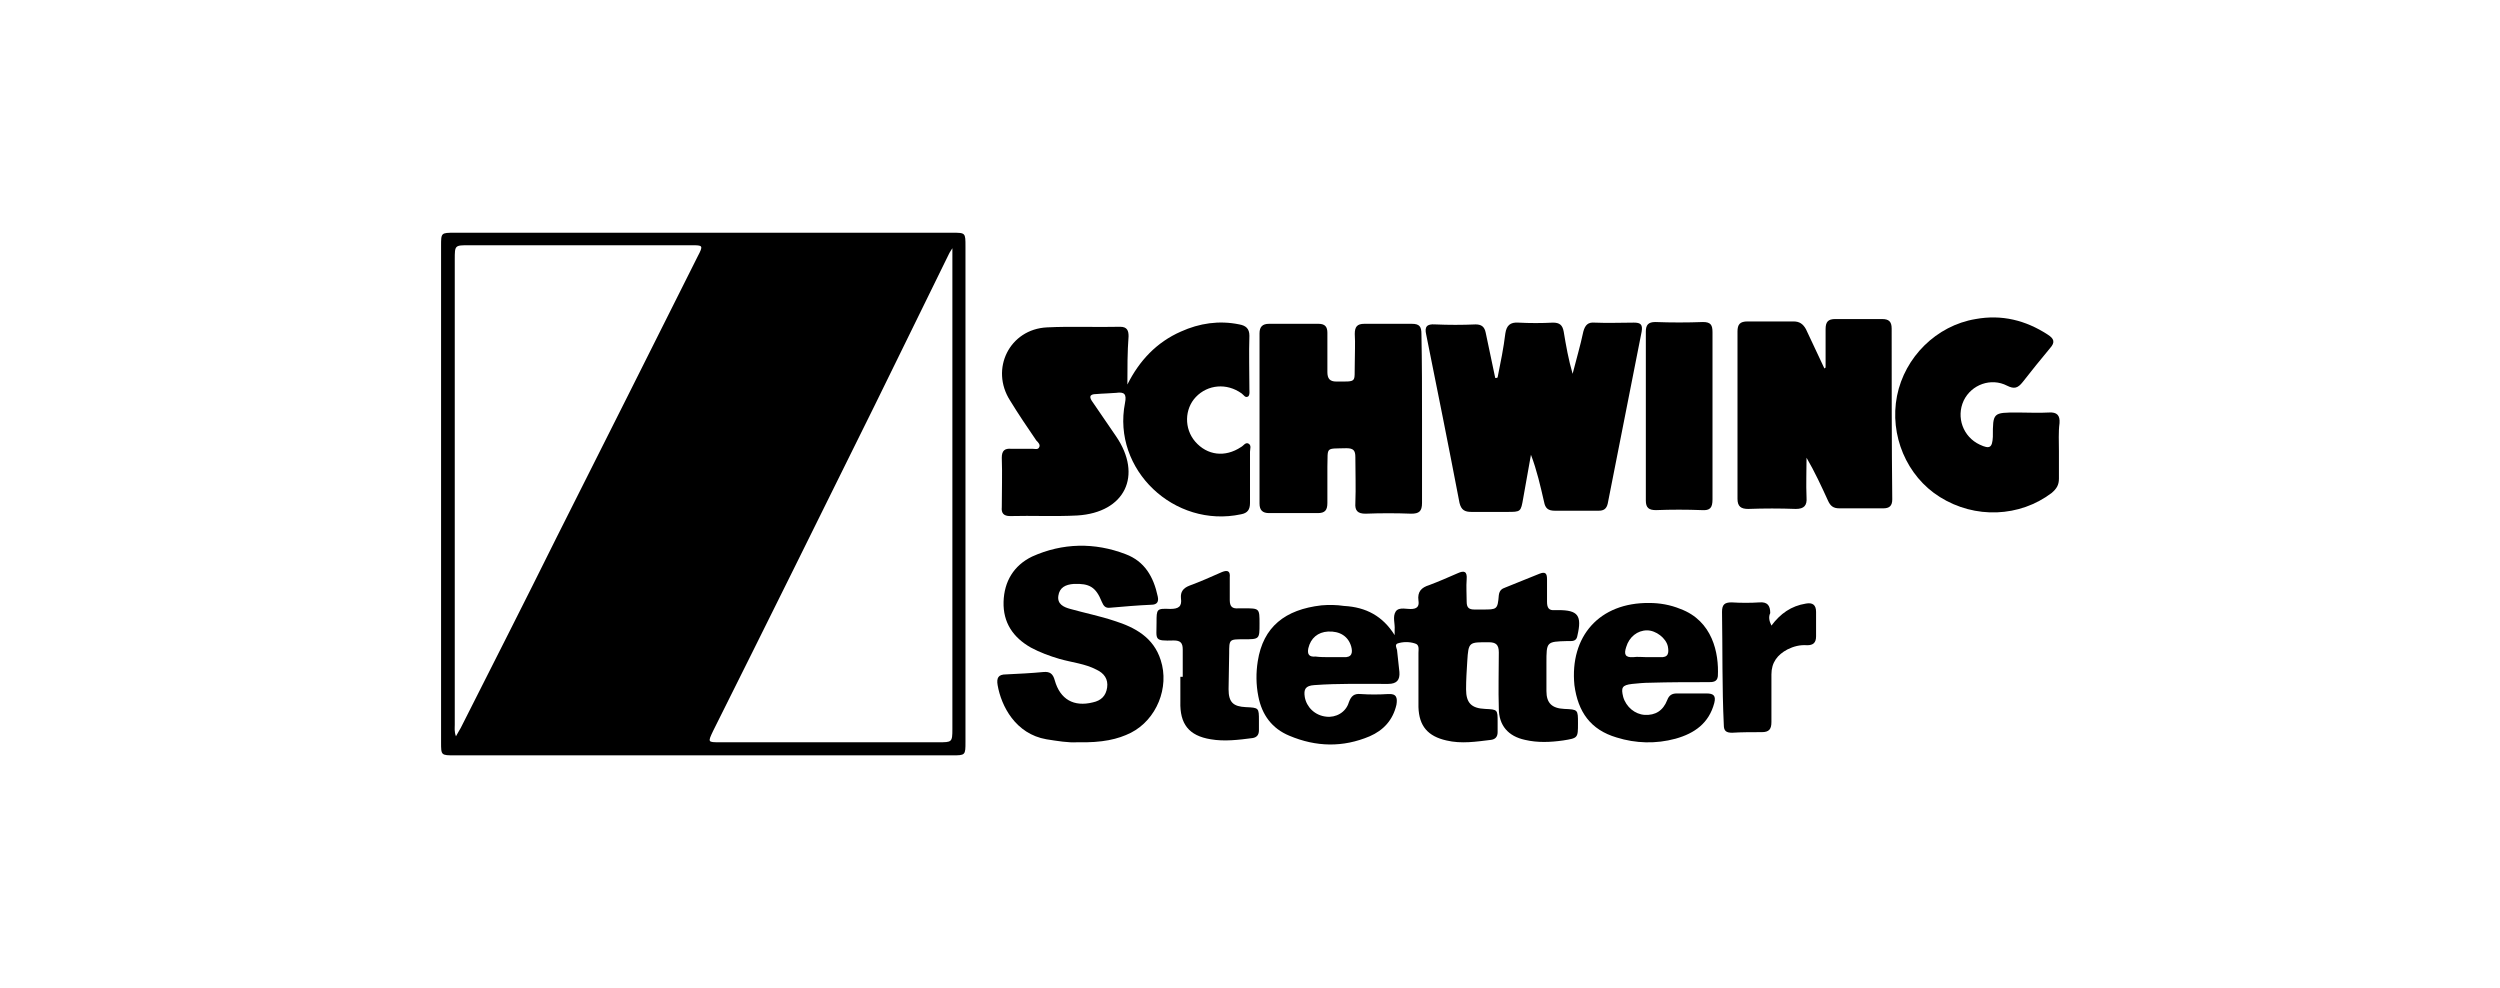 <?xml version="1.0" encoding="utf-8"?>
<!-- Generator: Adobe Illustrator 24.1.0, SVG Export Plug-In . SVG Version: 6.00 Build 0)  -->
<svg version="1.1" id="Capa_1" xmlns="http://www.w3.org/2000/svg" xmlns:xlink="http://www.w3.org/1999/xlink" x="0px" y="0px"
	 viewBox="0 0 420 166" style="enable-background:new 0 0 420 166;" xml:space="preserve">
<g>
	<path d="M117.9,126.9c-13.8,0-27.7,0-41.5,0c-2.3,0-2.3,0-2.3-2.2c0-27.8,0-55.6,0-83.4c0-2.2,0-2.2,2.3-2.2c27.9,0,55.7,0,83.6,0
		c2.2,0,2.2,0,2.2,2.3c0,27.7,0,55.5,0,83.2c0,2.3,0,2.3-2.3,2.3C145.8,126.9,131.9,126.9,117.9,126.9z M76.6,123.7
		c0.3-0.6,0.6-1,0.8-1.4c5.4-10.7,10.8-21.3,16.1-32c7.9-15.7,15.8-31.4,23.7-47.2c1-1.9,0.9-1.9-1.1-1.9c-12.4,0-24.9,0-37.3,0
		c-2.4,0-2.4,0-2.4,2.4c0,26.1,0,52.1,0,78.2C76.4,122.3,76.3,122.9,76.6,123.7z M160,41.7c-0.3,0.5-0.4,0.6-0.5,0.8
		c-4.2,8.6-8.4,17.1-12.6,25.7c-9,18.2-18,36.4-27.1,54.6c-0.9,1.9-0.9,1.9,1.1,1.9c12.3,0,24.6,0,36.8,0c2.2,0,2.3,0,2.3-2.2
		c0-26.3,0-52.6,0-78.9C160,43,160,42.5,160,41.7z"/>
	<path d="M189.4,64.6c2-4,4.9-7.1,9-8.9c3.1-1.4,6.4-1.9,9.8-1.2c1.1,0.2,1.7,0.7,1.7,1.9c-0.1,3,0,6,0,9c0,0.4,0.1,0.9-0.2,1.2
		c-0.5,0.3-0.7-0.2-1.1-0.5c-2.5-1.8-5.7-1.5-7.7,0.6c-1.9,2-2,5.3-0.1,7.5c2,2.3,5,2.7,7.7,0.9c0.4-0.2,0.7-0.8,1.2-0.6
		c0.6,0.3,0.3,0.9,0.3,1.4c0,2.9,0,5.8,0,8.6c0,1.1-0.4,1.7-1.5,1.9c-11.2,2.4-21.7-7.5-19.5-18.7c0.3-1.5-0.1-1.9-1.5-1.7
		c-1.1,0.1-2.2,0.1-3.3,0.2c-1.3,0-1.2,0.6-0.6,1.4c1.3,1.9,2.6,3.8,3.9,5.7c4.5,6.6,1.5,12.8-6.5,13.3c-3.8,0.2-7.6,0-11.3,0.1
		c-1.1,0-1.5-0.5-1.4-1.5c0-2.8,0.1-5.5,0-8.3c0-1.2,0.5-1.6,1.6-1.5c1.2,0,2.4,0,3.6,0c0.4,0,0.9,0.2,1.1-0.3
		c0.2-0.4-0.2-0.8-0.5-1.1c-1.5-2.2-3-4.4-4.4-6.7c-3.4-5.3-0.1-12,6.2-12.3c4.1-0.2,8.2,0,12.3-0.1c1.2,0,1.4,0.7,1.4,1.6
		C189.4,59.1,189.4,61.8,189.4,64.6z"/>
	<path d="M234.3,106.7c0-0.3,0-0.6,0-0.9c0.1-1-0.4-2.2,0.2-3.1c0.6-0.8,1.9-0.3,2.8-0.4c1-0.1,1.1-0.7,1-1.4
		c-0.2-1.5,0.5-2.2,1.8-2.6c1.6-0.6,3.2-1.3,4.8-2c1.1-0.5,1.6-0.3,1.5,1c-0.1,1.3,0,2.5,0,3.8c0,1,0.4,1.3,1.3,1.3
		c0.5,0,0.9,0,1.4,0c2.4,0,2.5,0,2.7-2.4c0.1-0.8,0.5-1.1,1.1-1.3c1.9-0.8,3.8-1.5,5.7-2.3c1-0.4,1.3-0.1,1.3,0.9c0,1.3,0,2.5,0,3.8
		c0,1,0.3,1.5,1.3,1.4c0.2,0,0.4,0,0.6,0c3.3,0,4,0.9,3.2,4.3c-0.1,0.6-0.4,0.9-1.1,0.9c-0.2,0-0.4,0-0.6,0
		c-3.5,0.1-3.5,0.1-3.5,3.7c0,1.6,0,3.1,0,4.7c0,2,0.9,2.9,3,3c2.3,0.1,2.3,0.1,2.3,2.4c0,2.5,0,2.5-2.5,2.9
		c-2.1,0.3-4.3,0.4-6.4-0.1c-2.8-0.6-4.4-2.4-4.4-5.3c-0.1-3.1,0-6.3,0-9.4c0-1.3-0.5-1.7-1.7-1.7c-3.3,0-3.4-0.1-3.6,3.2
		c-0.1,1.6-0.2,3.1-0.2,4.7c0,2.3,0.9,3.2,3.2,3.3c2.1,0.1,2.1,0.1,2.1,2.2c0,0.6,0,1.2,0,1.7c0,0.8-0.4,1.2-1.1,1.3
		c-2.5,0.3-5,0.7-7.5,0.1c-3.1-0.7-4.6-2.4-4.7-5.6c0-3,0-6.1,0-9.1c0-0.6,0.2-1.4-0.6-1.6c-0.9-0.3-2-0.3-2.9,0
		c-0.5,0.2-0.2,0.7-0.1,1.1c0.1,1.2,0.3,2.5,0.4,3.7c0.1,1.3-0.4,2-1.9,2c-4.1,0-8.3-0.1-12.4,0.2c-1.5,0.1-1.8,0.7-1.6,2
		c0.3,1.7,1.7,3.1,3.6,3.3c1.6,0.2,3.3-0.7,3.8-2.4c0.4-1.1,0.9-1.5,2-1.4c1.5,0.1,3,0.1,4.6,0c1.4-0.1,1.6,0.6,1.4,1.8
		c-0.6,2.6-2.2,4.3-4.5,5.3c-4.5,1.9-9,1.8-13.5-0.1c-2.9-1.2-4.6-3.5-5.2-6.6c-0.4-2-0.4-4-0.1-5.9c0.9-5.8,4.6-8.7,10.7-9.4
		c1.2-0.1,2.5-0.1,3.8,0.1C229.5,102,232.3,103.5,234.3,106.7z M223.3,110.4c0.8,0,1.6,0,2.4,0c1.4,0.1,1.6-0.7,1.3-1.8
		c-0.5-1.7-1.9-2.6-3.9-2.5c-1.7,0.1-2.9,1.1-3.3,2.8c-0.2,1,0.1,1.5,1.2,1.4C221.8,110.4,222.5,110.4,223.3,110.4z"/>
	<path d="M251.6,63.4c0.5-2.5,1-4.9,1.3-7.4c0.2-1.3,0.8-1.9,2.2-1.8c1.9,0.1,3.9,0.1,5.8,0c1.1,0,1.6,0.4,1.8,1.5
		c0.4,2.4,0.8,4.7,1.5,7.1c0.6-2.4,1.3-4.7,1.8-7.1c0.3-1.1,0.8-1.6,1.9-1.5c2.2,0.1,4.4,0,6.6,0c1.1,0,1.5,0.3,1.3,1.5
		c-1.9,9.6-3.8,19.3-5.7,28.9c-0.2,0.9-0.7,1.2-1.5,1.2c-2.5,0-4.9,0-7.4,0c-1.1,0-1.6-0.4-1.8-1.5c-0.6-2.6-1.2-5.3-2.2-7.9
		c-0.4,2.4-0.9,4.9-1.3,7.3c-0.4,2.3-0.4,2.3-2.7,2.3c-2,0-4,0-6,0c-1.1,0-1.7-0.3-2-1.5c-1.8-9.4-3.7-18.9-5.6-28.3
		c-0.3-1.3,0.1-1.8,1.5-1.7c2.3,0.1,4.5,0.1,6.8,0c1,0,1.5,0.4,1.7,1.4c0.5,2.5,1.1,5.1,1.6,7.6C251.4,63.5,251.5,63.5,251.6,63.4z"
		/>
	<path d="M306.7,61.7c0-2.1,0-4.3,0-6.4c0-1.2,0.4-1.7,1.6-1.7c2.6,0,5.2,0,7.9,0c1.1,0,1.6,0.4,1.6,1.6c0,9.6,0,19.1,0.1,28.7
		c0,1.1-0.5,1.5-1.5,1.5c-2.5,0-4.9,0-7.4,0c-1,0-1.5-0.4-1.9-1.3c-1.1-2.4-2.2-4.8-3.6-7.2c0,2.2-0.1,4.4,0,6.7
		c0.1,1.3-0.4,1.9-1.8,1.9c-2.7-0.1-5.3-0.1-8,0c-1.2,0-1.8-0.4-1.8-1.7c0-9.4,0-18.7,0-28.1c0-1.2,0.4-1.7,1.7-1.7
		c2.6,0,5.1,0,7.7,0c1,0,1.6,0.4,2.1,1.3c1,2.2,2.1,4.4,3.1,6.6C306.6,61.8,306.7,61.8,306.7,61.7z"/>
	<path d="M238.9,70.5c0,4.7,0,9.3,0,14c0,1.4-0.5,1.8-1.8,1.8c-2.6-0.1-5.1-0.1-7.7,0c-1.3,0-1.8-0.5-1.7-1.8c0.1-2.6,0-5.1,0-7.7
		c0-1.1-0.3-1.5-1.5-1.5c-3.6,0.1-3.1-0.3-3.2,3.1c0,2,0,4.1,0,6.1c0,1.2-0.4,1.7-1.6,1.7c-2.7,0-5.5,0-8.2,0
		c-1.1,0-1.6-0.5-1.6-1.6c0-9.5,0-19.1,0-28.6c0-1.1,0.5-1.6,1.6-1.6c2.8,0,5.6,0,8.3,0c1.1,0,1.5,0.5,1.5,1.5c0,2.2,0,4.4,0,6.6
		c0,1.1,0.4,1.6,1.5,1.6c3.6,0,3,0.2,3.1-3c0-1.7,0.1-3.4,0-5c0-1.2,0.4-1.7,1.6-1.7c2.7,0,5.3,0,8,0c1.3,0,1.6,0.5,1.6,1.7
		C238.9,61,238.9,65.8,238.9,70.5z"/>
	<path d="M345.9,75.8c0,1.5,0,3,0,4.6c0,1.1-0.4,1.7-1.2,2.4c-5.4,4.1-12.9,4.4-18.8,0.7c-5.6-3.5-8.5-10.4-7.2-17
		c1.3-6.5,6.6-11.8,13.2-12.9c4.4-0.8,8.4,0.2,12.1,2.6c1.1,0.7,1.3,1.3,0.4,2.3c-1.6,1.9-3.1,3.8-4.6,5.7c-0.8,1-1.4,1.2-2.6,0.6
		c-2.7-1.4-6-0.2-7.3,2.5c-1.3,2.8-0.1,6.1,2.7,7.4c1.7,0.8,2.1,0.5,2.2-1.3c0-4.1,0-4.1,4.2-4.1c1.7,0,3.5,0.1,5.2,0
		c1.4-0.1,1.9,0.5,1.8,1.8C345.8,72.6,345.9,74.2,345.9,75.8z"/>
	<path d="M181,124.7c-1.5,0.1-3.3-0.2-5.2-0.5c-5.2-0.9-7.6-5.6-8.2-9.1c-0.2-1.2,0.1-1.8,1.4-1.8c2.1-0.1,4.2-0.2,6.3-0.4
		c1.1-0.1,1.6,0.3,1.9,1.4c0.9,3.2,3.2,4.5,6.4,3.7c1.4-0.3,2.2-1.1,2.4-2.5c0.2-1.4-0.5-2.4-1.8-3c-1.9-1-4.1-1.2-6.2-1.8
		c-1.7-0.5-3.3-1.1-4.8-1.9c-3-1.7-4.7-4.2-4.6-7.7c0.1-3.4,1.7-6.1,4.8-7.6c5.1-2.3,10.5-2.4,15.7-0.4c3.2,1.2,4.7,3.8,5.4,7.1
		c0.2,0.9-0.1,1.4-1.1,1.4c-2.3,0.1-4.6,0.3-6.9,0.5c-0.8,0.1-1.1-0.3-1.4-1c-1-2.5-2.1-3.1-4.7-3c-1.4,0.1-2.4,0.6-2.6,2
		c-0.2,1.4,0.9,1.9,2,2.2c2.5,0.7,5,1.2,7.4,2c3.5,1.1,6.6,2.8,7.8,6.6c1.5,4.6-0.7,10-5,12.2C187.8,124.2,185.2,124.8,181,124.7z"
		/>
	<path d="M277.1,101.3c1.7,0,3.5,0.3,5.2,1c5.4,2,6.5,7.4,6.3,11.3c-0.1,1-0.9,1-1.6,1c-3.3,0-6.5,0-9.8,0.1c-1,0-2,0.1-3,0.2
		c-1.7,0.2-1.9,0.6-1.5,2.2c0.5,1.7,2,2.9,3.6,3c1.8,0.1,3.1-0.7,3.8-2.5c0.3-0.8,0.8-1.1,1.6-1.1c1.7,0,3.4,0,5,0
		c1.2,0,1.6,0.4,1.3,1.6c-0.9,3.4-3.3,5.1-6.5,6c-3.3,0.9-6.7,0.8-9.9-0.2c-4.4-1.3-6.5-4.3-7.1-8.8
		C263.7,106.9,268.7,101.2,277.1,101.3z M276.6,110.4c0.8,0,1.6,0,2.3,0c1.4,0.1,1.5-0.7,1.3-1.8c-0.3-1.4-2-2.7-3.5-2.7
		c-1.6,0-3,1.1-3.5,2.8c-0.4,1.2-0.2,1.8,1.2,1.7C275.1,110.3,275.9,110.4,276.6,110.4z"/>
	<path d="M287.7,69.9c0,4.7,0,9.3,0,14c0,1.4-0.4,1.9-1.8,1.8c-2.6-0.1-5.1-0.1-7.7,0c-1.2,0-1.7-0.4-1.7-1.6c0-9.5,0-18.9,0-28.4
		c0-1.1,0.4-1.6,1.6-1.6c2.7,0.1,5.3,0.1,8,0c1.3,0,1.6,0.5,1.6,1.7C287.7,60.5,287.7,65.2,287.7,69.9z"/>
	<path d="M198.7,113.7c0-1.5,0-3,0-4.6c0-1.1-0.4-1.5-1.5-1.5c-3.4,0.1-2.9-0.1-2.9-3c0-2.3,0-2.4,2.3-2.3c1.4,0,2-0.4,1.8-1.8
		c-0.1-1.1,0.4-1.7,1.4-2.1c1.9-0.7,3.7-1.5,5.5-2.3c1-0.4,1.4-0.1,1.3,0.9c0,1.3,0,2.5,0,3.8c0,1.1,0.4,1.5,1.5,1.4
		c0.3,0,0.6,0,0.9,0c2.6,0,2.6,0,2.6,2.6c0,2.6,0,2.6-2.7,2.6c-2.4,0-2.4,0-2.4,2.4c0,2-0.1,4-0.1,6c0,2.2,0.8,2.9,2.9,3
		c2.2,0.1,2.2,0.1,2.2,2.3c0,0.5,0,1,0,1.6c0,0.8-0.4,1.2-1.1,1.3c-2.3,0.3-4.7,0.6-7,0.2c-3.7-0.6-5.2-2.6-5.1-6.3
		c0-1.4,0-2.8,0-4.2C198.6,113.7,198.7,113.7,198.7,113.7z"/>
	<path d="M297.6,105.1c1.5-2,3.3-3.3,5.8-3.7c1.1-0.2,1.7,0.2,1.7,1.4c0,1.4,0,2.7,0,4.1c0,1.1-0.5,1.5-1.5,1.5
		c-1.2-0.1-2.3,0.2-3.3,0.7c-1.7,0.9-2.7,2.2-2.7,4.2c0,2.7,0,5.3,0,8c0,1.2-0.4,1.7-1.6,1.7c-1.7,0-3.4,0-5,0.1
		c-1,0-1.4-0.3-1.4-1.3c-0.3-6.3-0.2-12.7-0.3-19c0-1.2,0.4-1.6,1.6-1.6c1.6,0.1,3.2,0.1,4.7,0c1.3-0.1,1.8,0.5,1.8,1.8
		C297.1,103.6,297.2,104.3,297.6,105.1z"/>
</g>
</svg>
